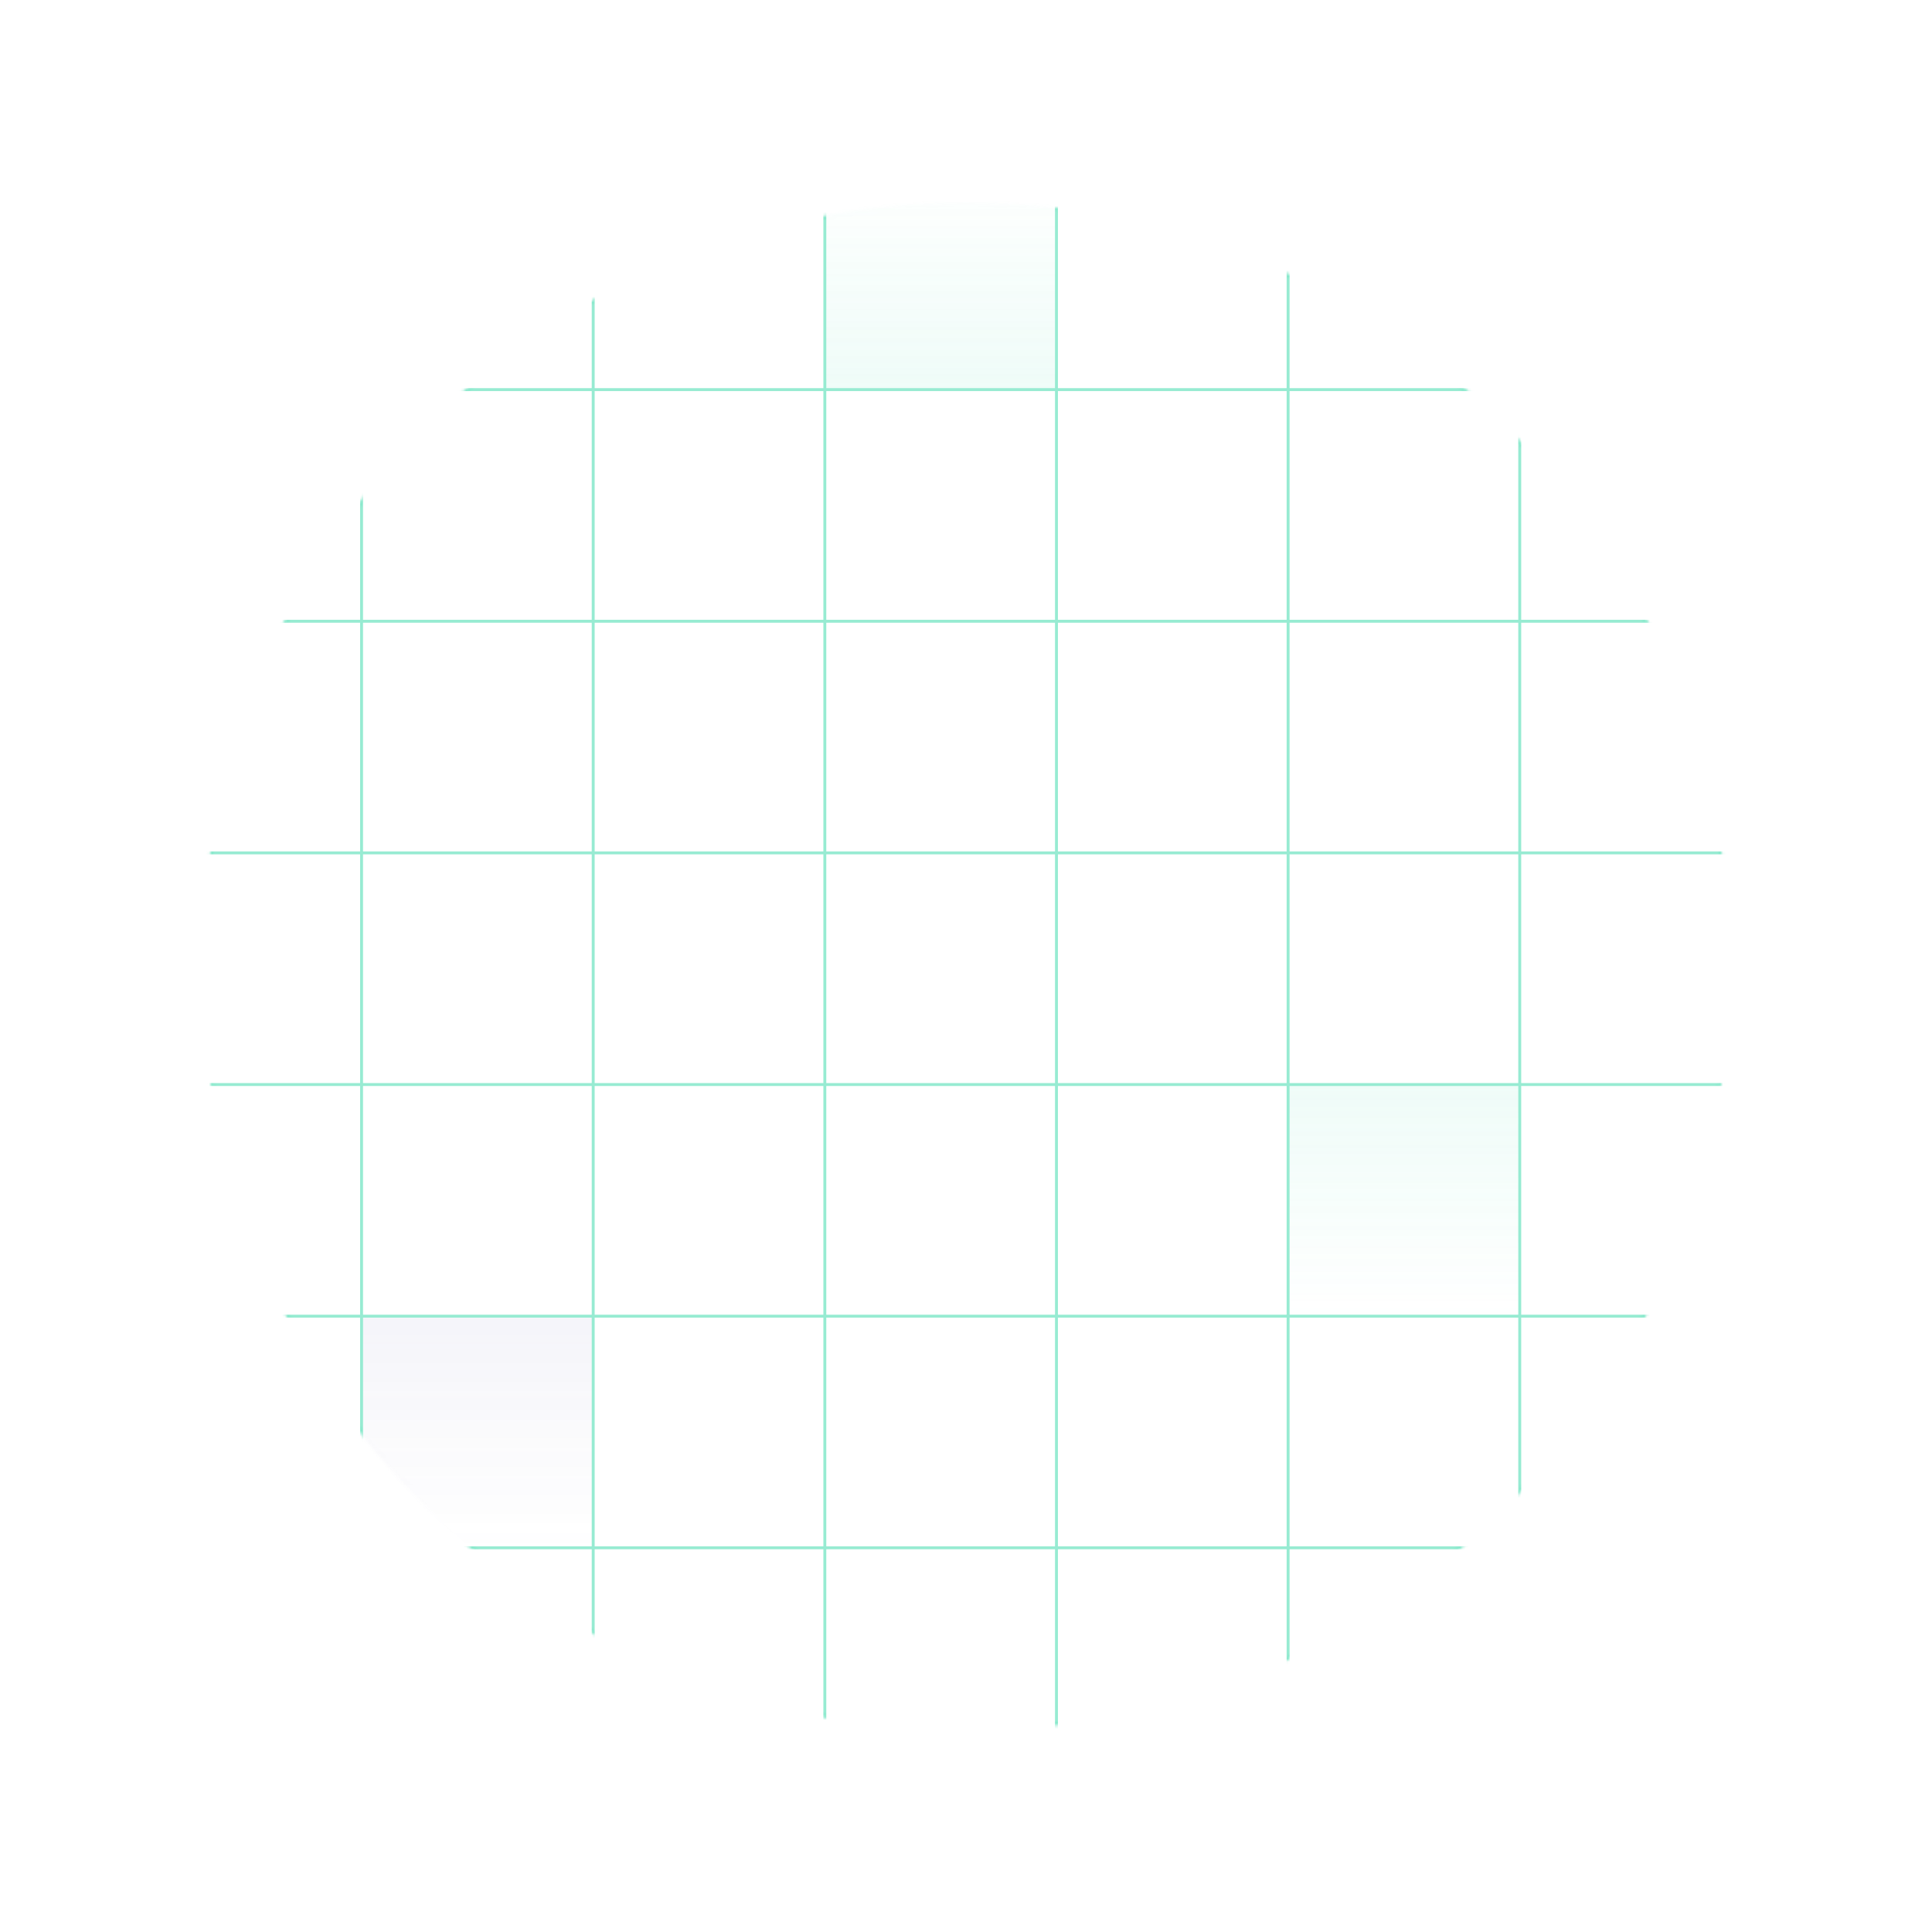 <svg width="661" height="661" viewBox="0 0 661 661" fill="none" xmlns="http://www.w3.org/2000/svg">
<mask id="mask0_326_12594" style="mask-type:alpha" maskUnits="userSpaceOnUse" x="69" y="69" width="523" height="524">
<circle opacity="0.64" cx="330.5" cy="330.748" r="261" fill="#5CE0B8" stroke="#5CE0B8"/>
</mask>
<g mask="url(#mask0_326_12594)">
<rect opacity="0.64" x="282.5" y="54.248" width="79" height="79" fill="url(#paint0_linear_326_12594)"/>
<rect opacity="0.64" x="440.5" y="371.248" width="79" height="79" fill="url(#paint1_linear_326_12594)"/>
<rect opacity="0.4" x="123.5" y="450.248" width="79" height="79" fill="url(#paint2_linear_326_12594)"/>
<line x1="832.5" y1="371.051" x2="-187.844" y2="371.051" stroke="#5CE0B8"/>
<line x1="282.203" y1="841.098" x2="282.203" y2="-179.246" stroke="#5CE0B8"/>
<line x1="832.5" y1="133.301" x2="-187.844" y2="133.301" stroke="#5CE0B8"/>
<line x1="519.953" y1="841.098" x2="519.953" y2="-179.246" stroke="#5CE0B8"/>
<line x1="832.5" y1="450.301" x2="-187.844" y2="450.301" stroke="#5CE0B8"/>
<line x1="202.953" y1="841.098" x2="202.953" y2="-179.246" stroke="#5CE0B8"/>
<line x1="832.5" y1="212.551" x2="-187.844" y2="212.551" stroke="#5CE0B8"/>
<line x1="440.703" y1="841.098" x2="440.703" y2="-179.246" stroke="#5CE0B8"/>
<line x1="832.5" y1="529.551" x2="-187.844" y2="529.551" stroke="#5CE0B8"/>
<line x1="123.703" y1="841.098" x2="123.703" y2="-179.246" stroke="#5CE0B8"/>
<line x1="832.5" y1="291.801" x2="-187.844" y2="291.801" stroke="#5CE0B8"/>
<line x1="361.453" y1="841.098" x2="361.453" y2="-179.246" stroke="#5CE0B8"/>
</g>
<defs>
<linearGradient id="paint0_linear_326_12594" x1="322" y1="54.248" x2="322" y2="133.248" gradientUnits="userSpaceOnUse">
<stop stop-color="#5CE0B8" stop-opacity="0"/>
<stop offset="1" stop-color="#5CE0B8" stop-opacity="0.24"/>
</linearGradient>
<linearGradient id="paint1_linear_326_12594" x1="480" y1="371.248" x2="480" y2="450.248" gradientUnits="userSpaceOnUse">
<stop stop-color="#5CE0B8" stop-opacity="0.24"/>
<stop offset="1" stop-color="#5CE0B8" stop-opacity="0"/>
</linearGradient>
<linearGradient id="paint2_linear_326_12594" x1="163" y1="450.248" x2="163" y2="529.248" gradientUnits="userSpaceOnUse">
<stop stop-color="#5958A4" stop-opacity="0.24"/>
<stop offset="1" stop-color="#5958A4" stop-opacity="0"/>
</linearGradient>
</defs>
</svg>
